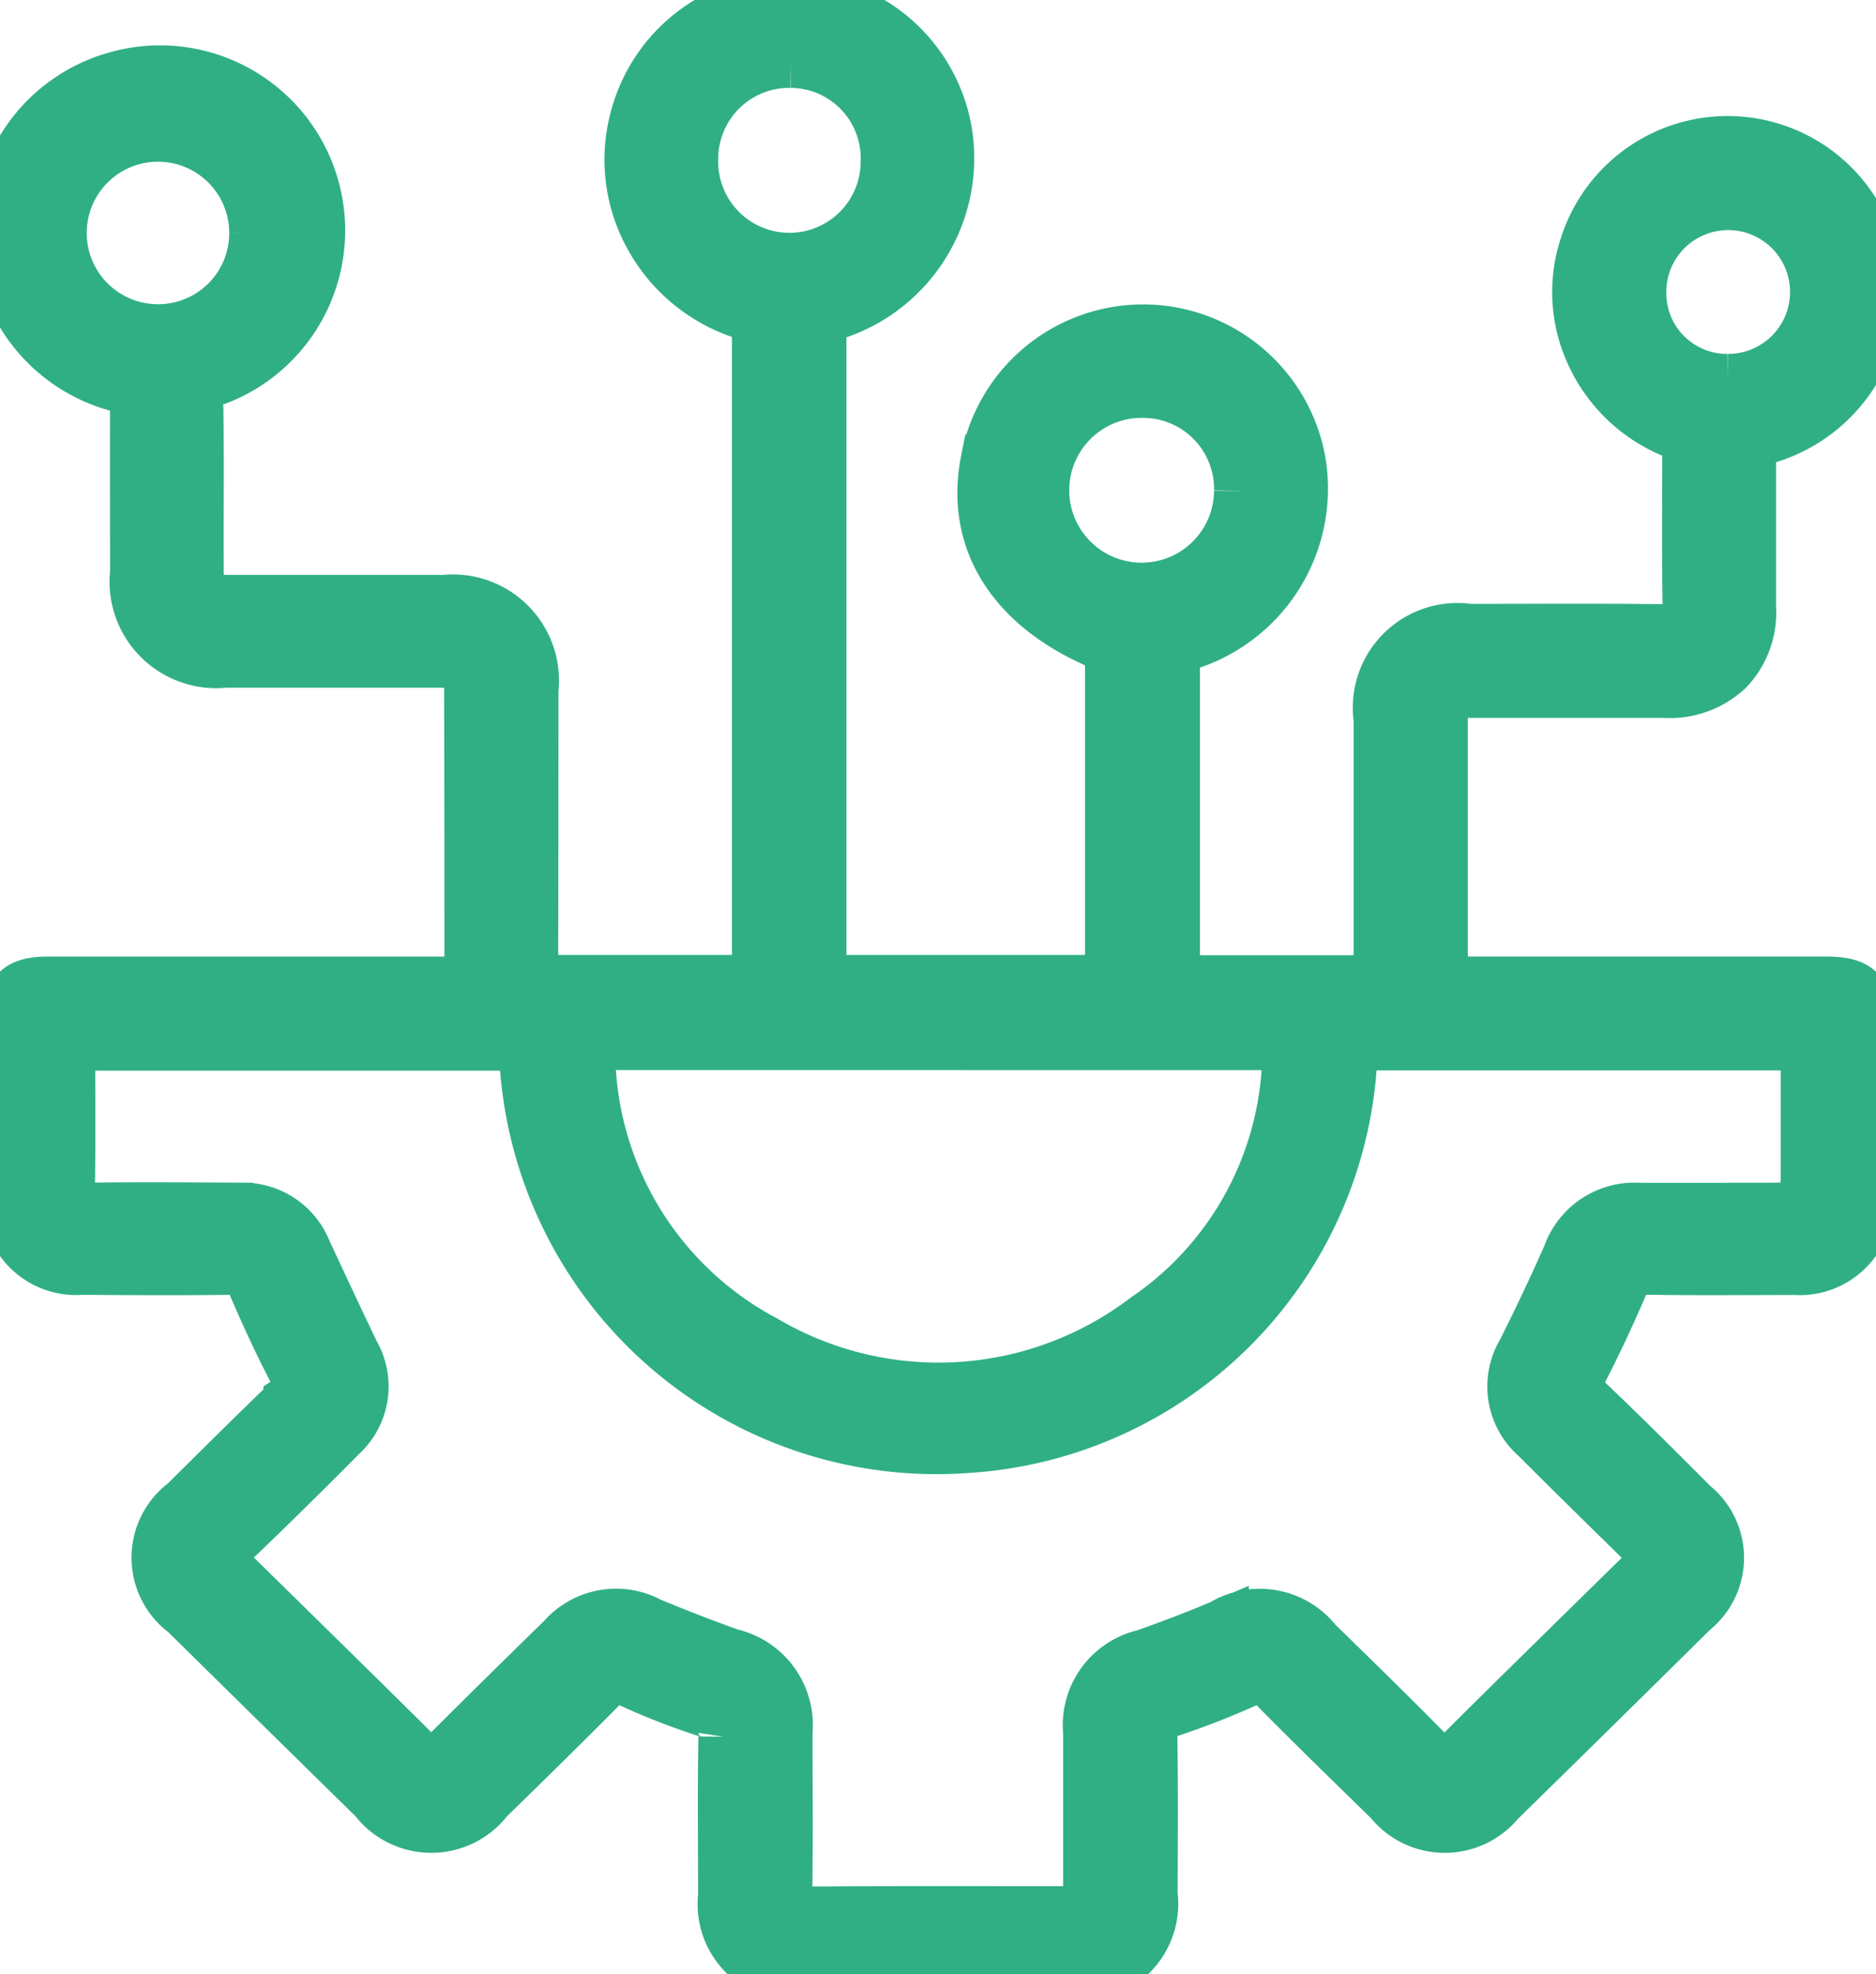 <svg id="Component_74_16" data-name="Component 74 – 16" xmlns="http://www.w3.org/2000/svg" xmlns:xlink="http://www.w3.org/1999/xlink" width="35.473" height="37.322" viewBox="0 0 35.473 37.322">
  <defs>
    <clipPath id="clip-path">
      <rect id="Rectangle_1548" data-name="Rectangle 1548" width="35.473" height="37.322" fill="#30af85" stroke="#30af85" stroke-width="1"/>
    </clipPath>
  </defs>
  <g id="Group_3806" data-name="Group 3806" clip-path="url(#clip-path)">
    <path id="Path_1474" data-name="Path 1474" d="M33.083,8.342c0,1.04,0,2.089,0,3.137a1.543,1.543,0,0,1-.418,1.164,1.587,1.587,0,0,1-1.2.428q-1.839,0-3.678,0c-.508,0-.533.027-.533.526q0,2.289,0,4.578v.408h7.265c.612,0,.778.165.778.775q0,1.632,0,3.264a1.27,1.27,0,0,1-1.357,1.359c-.938,0-1.877.012-2.814-.006a.43.43,0,0,0-.466.32c-.236.55-.489,1.093-.763,1.625a.381.381,0,0,0,.075.545c.69.654,1.362,1.326,2.035,2A1.263,1.263,0,0,1,32,30.438q-1.827,1.808-3.664,3.606a1.313,1.313,0,0,1-2.044-.011c-.724-.709-1.452-1.413-2.163-2.135a.45.45,0,0,0-.59-.111,14.7,14.7,0,0,1-1.428.556.416.416,0,0,0-.348.474c.015,1,.008,2,.005,3a1.339,1.339,0,0,1-1.508,1.5q-2.533,0-5.066,0A1.333,1.333,0,0,1,13.7,35.836c0-1-.012-2,.006-3a.438.438,0,0,0-.367-.5,13.042,13.042,0,0,1-1.393-.543.471.471,0,0,0-.621.123c-.693.7-1.4,1.392-2.109,2.083A1.331,1.331,0,0,1,7.094,34Q5.3,32.241,3.51,30.476A1.275,1.275,0,0,1,3.5,28.424c.658-.65,1.313-1.305,1.981-1.945a.383.383,0,0,0,.1-.543c-.284-.54-.54-1.1-.78-1.658a.408.408,0,0,0-.441-.3c-.938.012-1.876.007-2.815,0A1.27,1.27,0,0,1,.173,22.6q0-1.651,0-3.3c0-.534.184-.716.722-.716H8.876c.011-.128.028-.235.028-.341q0-2.589-.006-5.178c0-.5-.065-.564-.562-.564q-2.045,0-4.091,0a1.514,1.514,0,0,1-1.664-1.678c0-1.051-.005-2.1,0-3.152,0-.221-.049-.311-.291-.37a3.012,3.012,0,0,1-.115-5.82A3,3,0,0,1,4.1,7.159a.5.5,0,0,0-.376.567c.015,1.025,0,2.051.007,3.077,0,.476.093.566.576.566,1.364,0,2.727,0,4.091,0a1.507,1.507,0,0,1,1.662,1.676q0,2.514-.005,5.028c0,.15,0,.3,0,.479H14.34V5.992a3.086,3.086,0,0,1-2.156-1.768,2.983,2.983,0,0,1-.142-2.016,2.994,2.994,0,0,1,5.84.289A3.083,3.083,0,0,1,15.505,6V18.552h5.511V12.244c-1.8-.692-2.659-1.976-2.352-3.53a3,3,0,0,1,5.9-.009,3.075,3.075,0,0,1-2.374,3.537v6.316h3.888c.006-.126.017-.257.017-.389q0-2.289,0-4.578a1.479,1.479,0,0,1,1.685-1.675c1.226,0,2.452-.01,3.678.006.36,0,.484-.121.479-.48-.017-1.05-.006-2.1-.006-3.18a2.9,2.9,0,0,1-1.875-1.694,2.759,2.759,0,0,1-.068-1.908,2.809,2.809,0,0,1,5.462.457,2.885,2.885,0,0,1-2.367,3.227m-29.033,21,.089.116a1.268,1.268,0,0,0,.11.143c1.23,1.21,2.465,2.416,3.689,3.632.188.187.3.133.461-.026q1.115-1.113,2.244-2.213a1.326,1.326,0,0,1,1.642-.3c.506.21,1.018.409,1.534.592a1.36,1.36,0,0,1,1.045,1.456c0,1.013.011,2.026-.005,3.039,0,.294.078.384.379.382,1.663-.014,3.327-.006,4.99-.008.109,0,.218-.015.374-.026V35.71c0-.988,0-1.976,0-2.964A1.346,1.346,0,0,1,21.649,31.3c.493-.176.984-.36,1.465-.565a1.348,1.348,0,0,1,1.765.314c.724.708,1.45,1.415,2.16,2.138.207.211.335.213.546,0,1.168-1.166,2.351-2.318,3.527-3.476.078-.077.147-.163.24-.268-.107-.112-.2-.211-.293-.306-.668-.659-1.34-1.313-2-1.976a1.254,1.254,0,0,1-.254-1.6c.3-.6.591-1.21.862-1.826a1.312,1.312,0,0,1,1.305-.876c.775.005,1.551,0,2.326,0,.874,0,.874,0,.874-.872V19.736h-8.62a7.75,7.75,0,0,1-7.271,7.611A7.777,7.777,0,0,1,9.932,19.74H1.3c0,.928.009,1.827-.005,2.726,0,.294.092.4.388.392.963-.013,1.926-.005,2.889,0a1.26,1.26,0,0,1,1.2.8c.3.642.6,1.288.908,1.928a1.24,1.24,0,0,1-.241,1.544q-1,1.011-2.032,2a1.758,1.758,0,0,1-.358.212m7.085-9.613a6.245,6.245,0,0,0,3.325,5.637,6.491,6.491,0,0,0,7.208-.425,6.162,6.162,0,0,0,2.7-5.211ZM4.834,4.4A1.847,1.847,0,1,0,2.965,6.251,1.843,1.843,0,0,0,4.834,4.4M23.456,9.282A1.844,1.844,0,0,0,21.632,7.4a1.869,1.869,0,1,0,1.824,1.884m-8.5-8.122a1.841,1.841,0,0,0-1.875,1.832,1.847,1.847,0,1,0,3.693.052,1.829,1.829,0,0,0-1.818-1.884M32.677,7.19a1.67,1.67,0,1,0-1.669-1.649A1.648,1.648,0,0,0,32.677,7.19" transform="translate(0 0)" fill="#30af85" stroke="#30af85" stroke-width="1"/>
  </g>
</svg>
